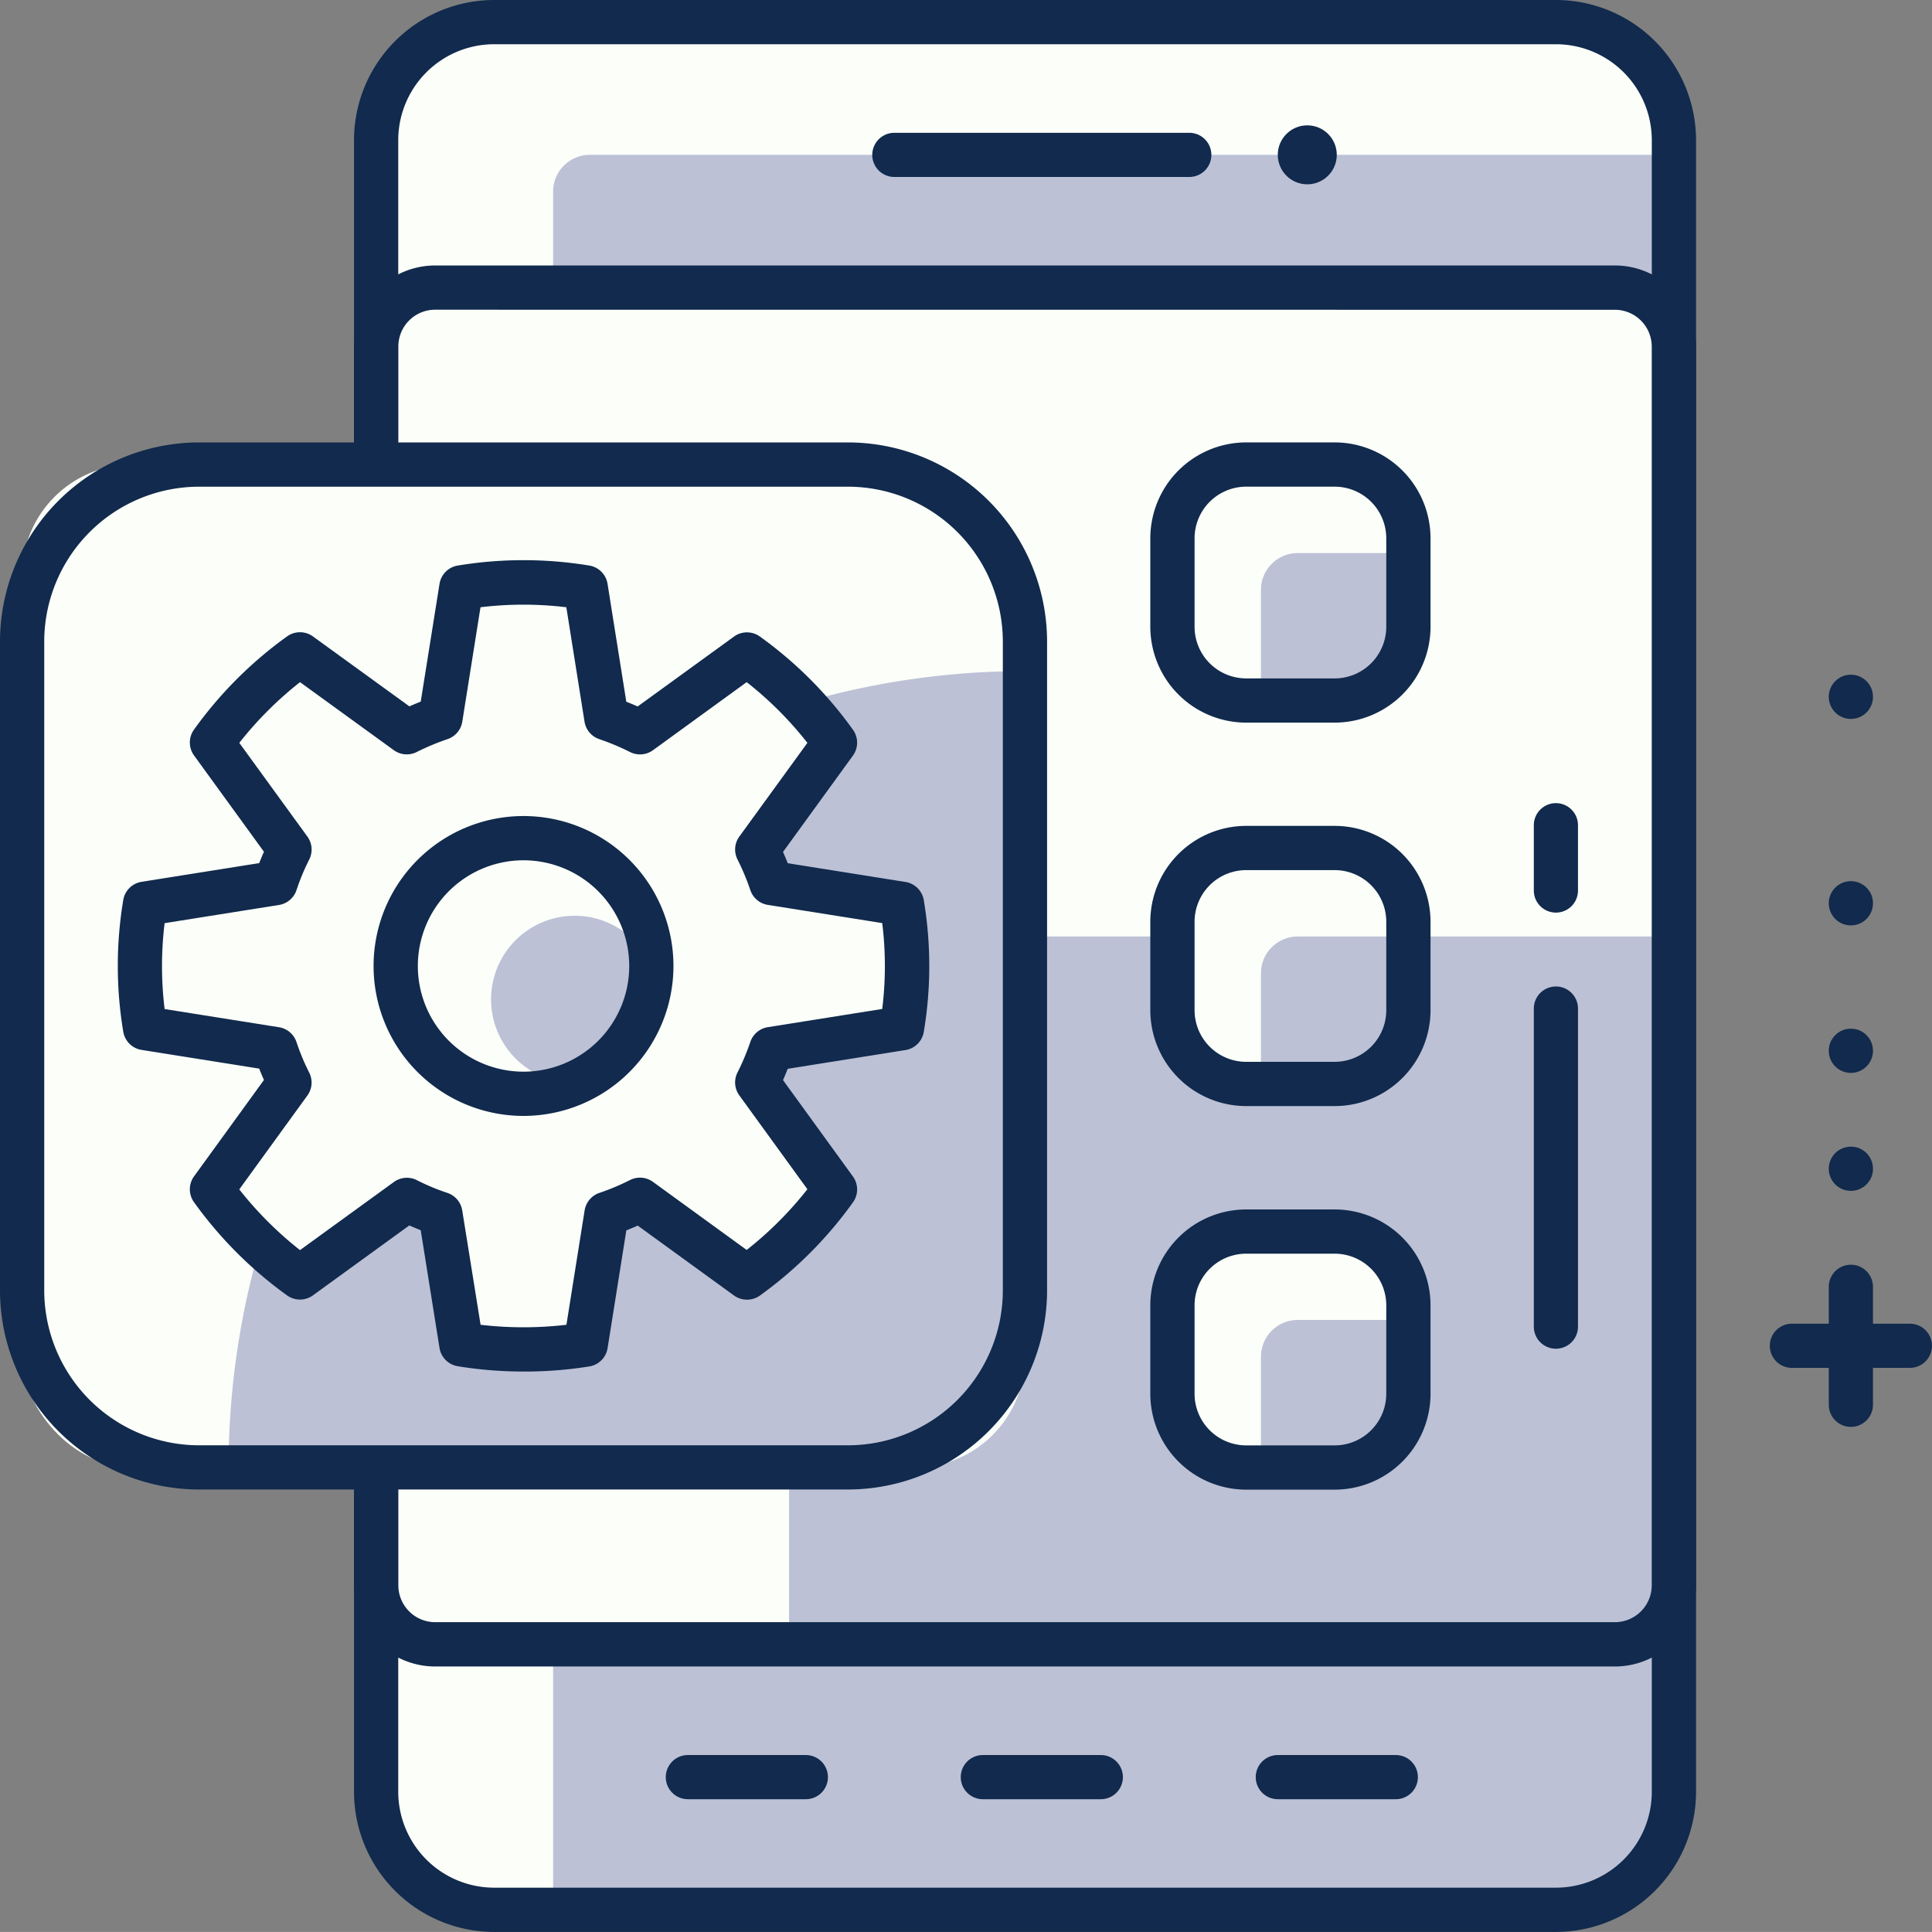 <svg xmlns="http://www.w3.org/2000/svg" width="105" height="104.997" viewBox="0 0 105 104.997"><rect x="0" y="0" width="105" height="104.997" fill="#808080" stroke="none"/><defs><style>.a{fill:#fcfff9;}.b{fill:#bcc1d6;}.c{fill:#112a4d;}</style></defs><g transform="translate(-337 -76)"><rect class="a" width="70.532" height="102.592" rx="4" transform="translate(357.441 77.202)"/><path class="b" d="M2,0H60.914a0,0,0,0,1,0,0V91.379a4,4,0,0,1-4,4H0a0,0,0,0,1,0,0V2A2,2,0,0,1,2,0Z" transform="translate(367.06 84.415)"/><path class="c" d="M1864.293,3029.462h-57.708a7.623,7.623,0,0,1-7.614-7.614V2932.08a7.623,7.623,0,0,1,7.614-7.614h57.708a7.623,7.623,0,0,1,7.614,7.614v89.768A7.623,7.623,0,0,1,1864.293,3029.462Zm-57.708-102.592a5.216,5.216,0,0,0-5.21,5.21v89.768a5.216,5.216,0,0,0,5.21,5.209h57.708a5.216,5.216,0,0,0,5.21-5.209V2932.08a5.216,5.216,0,0,0-5.21-5.21Z" transform="translate(-1442.731 -2848.466)"/><rect class="a" width="70.532" height="73.738" rx="2" transform="translate(357.441 91.628)"/><path class="b" d="M6,0H48.09a0,0,0,0,1,0,0V36.472a2,2,0,0,1-2,2H0a0,0,0,0,1,0,0V6A6,6,0,0,1,6,0Z" transform="translate(379.885 126.896)"/><path class="c" d="M1867.5,3009.608h-64.12a4.413,4.413,0,0,1-4.408-4.408v-67.326a4.412,4.412,0,0,1,4.408-4.408h64.12a4.413,4.413,0,0,1,4.408,4.408V3005.2A4.414,4.414,0,0,1,1867.5,3009.608Zm-64.12-73.738a2,2,0,0,0-2,2V3005.2a2.006,2.006,0,0,0,2,2h64.12a2.007,2.007,0,0,0,2-2v-67.326a2.005,2.005,0,0,0-2-2Z" transform="translate(-1442.731 -2843.038)"/><rect class="a" width="54.502" height="54.502" rx="6" transform="translate(338.202 101.247)"/><path class="b" d="M1794.719,2990.5h33.663a9.618,9.618,0,0,0,9.618-9.618v-33.663h0a43.28,43.28,0,0,0-43.281,43.281Z" transform="translate(-1445.296 -2834.747)"/><path class="c" d="M1833.055,2996.372h-35.266a10.832,10.832,0,0,1-10.82-10.82v-35.266a10.832,10.832,0,0,1,10.82-10.82h35.266a10.832,10.832,0,0,1,10.82,10.82v35.266A10.832,10.832,0,0,1,1833.055,2996.372Zm-35.266-54.5a8.425,8.425,0,0,0-8.416,8.416v35.266a8.426,8.426,0,0,0,8.416,8.416h35.266a8.426,8.426,0,0,0,8.416-8.416v-35.266a8.425,8.425,0,0,0-8.416-8.416Z" transform="translate(-1449.969 -2839.421)"/><rect class="a" width="12.824" height="12.824" rx="2.5" transform="translate(400.721 122.085)"/><rect class="a" width="12.824" height="12.824" rx="2.5" transform="translate(400.721 142.928)"/><rect class="a" width="12.824" height="12.824" rx="2.5" transform="translate(400.721 101.247)"/><path class="b" d="M2,0H8.015a0,0,0,0,1,0,0V5.513a2.5,2.5,0,0,1-2.5,2.5H0a0,0,0,0,1,0,0V2A2,2,0,0,1,2,0Z" transform="translate(405.529 126.896)"/><path class="b" d="M2,0H8.015a0,0,0,0,1,0,0V5.515a2.5,2.5,0,0,1-2.5,2.5H0a0,0,0,0,1,0,0V2A2,2,0,0,1,2,0Z" transform="translate(405.529 147.737)"/><path class="b" d="M2,0H8.015a0,0,0,0,1,0,0V5.513a2.5,2.5,0,0,1-2.5,2.5H0a0,0,0,0,1,0,0V2A2,2,0,0,1,2,0Z" transform="translate(405.529 106.057)"/><path class="c" d="M1835.988,2967.694h-4.809a5.216,5.216,0,0,1-5.21-5.209v-4.809a5.216,5.216,0,0,1,5.21-5.21h4.809a5.216,5.216,0,0,1,5.21,5.21v4.809A5.216,5.216,0,0,1,1835.988,2967.694Zm-4.809-12.824a2.808,2.808,0,0,0-2.805,2.805v4.809a2.809,2.809,0,0,0,2.805,2.805h4.809a2.809,2.809,0,0,0,2.805-2.805v-4.809a2.808,2.808,0,0,0-2.805-2.805Z" transform="translate(-1426.452 -2831.581)"/><path class="c" d="M1835.988,2980.7h-4.809a5.216,5.216,0,0,1-5.21-5.209v-4.809a5.216,5.216,0,0,1,5.21-5.21h4.809a5.216,5.216,0,0,1,5.21,5.21v4.809A5.216,5.216,0,0,1,1835.988,2980.7Zm-4.809-12.824a2.808,2.808,0,0,0-2.805,2.805v4.809a2.809,2.809,0,0,0,2.805,2.805h4.809a2.809,2.809,0,0,0,2.805-2.805v-4.809a2.808,2.808,0,0,0-2.805-2.805Z" transform="translate(-1426.452 -2823.741)"/><path class="c" d="M1835.988,2954.694h-4.809a5.216,5.216,0,0,1-5.21-5.21v-4.809a5.216,5.216,0,0,1,5.21-5.21h4.809a5.216,5.216,0,0,1,5.21,5.21v4.809A5.216,5.216,0,0,1,1835.988,2954.694Zm-4.809-12.824a2.809,2.809,0,0,0-2.805,2.806v4.809a2.809,2.809,0,0,0,2.805,2.806h4.809a2.809,2.809,0,0,0,2.805-2.806v-4.809a2.809,2.809,0,0,0-2.805-2.806Z" transform="translate(-1426.452 -2839.421)"/><path class="c" d="M1833.773,2931.37h-16.03a1.2,1.2,0,1,1,0-2.4h16.03a1.2,1.2,0,0,1,0,2.4Z" transform="translate(-1432.137 -2845.752)"/><path class="c" d="M1827.155,2986.37h-6.412a1.2,1.2,0,0,1,0-2.4h6.412a1.2,1.2,0,0,1,0,2.4Z" transform="translate(-1430.328 -2812.587)"/><path class="c" d="M1837.156,2986.37h-6.412a1.2,1.2,0,1,1,0-2.4h6.412a1.2,1.2,0,1,1,0,2.4Z" transform="translate(-1424.297 -2812.587)"/><path class="c" d="M1817.154,2986.37h-6.412a1.2,1.2,0,0,1,0-2.4h6.412a1.2,1.2,0,0,1,0,2.4Z" transform="translate(-1436.358 -2812.587)"/><circle class="c" cx="1.603" cy="1.603" r="1.603" transform="translate(406.445 82.812)"/><path class="c" d="M1854.585,2971.746h-6.412a1.2,1.2,0,1,1,0-2.4h6.412a1.2,1.2,0,1,1,0,2.4Z" transform="translate(-1413.787 -2821.405)"/><path class="c" d="M1850.173,2976.158a1.2,1.2,0,0,1-1.2-1.2v-6.412a1.2,1.2,0,1,1,2.4,0v6.412A1.2,1.2,0,0,1,1850.173,2976.158Z" transform="translate(-1412.582 -2822.611)"/><circle class="c" cx="1.202" cy="1.202" r="1.202" transform="translate(436.389 138.317)"/><circle class="c" cx="1.202" cy="1.202" r="1.202" transform="translate(436.389 131.906)"/><circle class="c" cx="1.202" cy="1.202" r="1.202" transform="translate(436.389 123.889)"/><circle class="c" cx="1.202" cy="1.202" r="1.202" transform="translate(436.389 112.668)"/><path class="a" d="M1833.115,2968.439a20.409,20.409,0,0,0,0-6.765l-7.09-1.126a14.486,14.486,0,0,0-.761-1.823l4.217-5.809a20.751,20.751,0,0,0-4.778-4.789l-5.813,4.221a14.1,14.1,0,0,0-1.824-.762l-1.129-7.093a20.606,20.606,0,0,0-3.381-.279h0a20.525,20.525,0,0,0-3.377.279l-1.132,7.093a14.441,14.441,0,0,0-1.823.758l-5.817-4.218a20.874,20.874,0,0,0-4.777,4.789l4.221,5.809a12.956,12.956,0,0,0-.76,1.823l-7.09,1.126a20.531,20.531,0,0,0,0,6.765l7.09,1.127a12.7,12.7,0,0,0,.76,1.821l-4.221,5.815a21.015,21.015,0,0,0,4.777,4.785l5.817-4.222a13.029,13.029,0,0,0,1.823.762l1.132,7.093a20.742,20.742,0,0,0,3.377.273h0a20.823,20.823,0,0,0,3.381-.273l1.129-7.093a13.965,13.965,0,0,0,1.824-.762l5.813,4.222a20.89,20.89,0,0,0,4.778-4.785l-4.217-5.815a14.163,14.163,0,0,0,.761-1.821Z" transform="translate(-1447.104 -2836.556)"/><path class="a" d="M1814.278,2959.828a6.946,6.946,0,1,1-6.946-6.946A6.947,6.947,0,0,1,1814.278,2959.828Z" transform="translate(-1441.878 -2831.33)"/><path class="b" d="M1812.187,2959.607a4.545,4.545,0,1,0-4.166,6.361A6.941,6.941,0,0,0,1812.187,2959.607Z" transform="translate(-1439.787 -2831.109)"/><path class="c" d="M1807.784,2968.43a8.149,8.149,0,1,1,8.148-8.15A8.157,8.157,0,0,1,1807.784,2968.43Zm0-13.893a5.744,5.744,0,1,0,5.744,5.743A5.749,5.749,0,0,0,1807.784,2954.537Z" transform="translate(-1442.331 -2831.782)"/><path class="c" d="M1813.009,2987.548a22,22,0,0,1-3.576-.289,1.2,1.2,0,0,1-.991-1l-1.02-6.393q-.315-.122-.621-.258l-5.237,3.8a1.2,1.2,0,0,1-1.409,0,22.132,22.132,0,0,1-5.053-5.061,1.2,1.2,0,0,1,0-1.406l3.8-5.239c-.091-.205-.176-.41-.257-.617l-6.389-1.016a1.2,1.2,0,0,1-1-.989,21.747,21.747,0,0,1,0-7.159,1.2,1.2,0,0,1,1-.989l6.389-1.016c.08-.207.165-.412.257-.617l-3.8-5.234a1.2,1.2,0,0,1,0-1.406,22.009,22.009,0,0,1,5.054-5.062,1.2,1.2,0,0,1,1.409,0l5.242,3.8c.208-.092.414-.177.616-.258l1.02-6.394a1.2,1.2,0,0,1,.991-1,21.946,21.946,0,0,1,7.152,0,1.2,1.2,0,0,1,.991,1l1.018,6.4c.2.08.41.165.617.258l5.237-3.8a1.2,1.2,0,0,1,1.407,0,21.915,21.915,0,0,1,5.056,5.064,1.2,1.2,0,0,1,0,1.406l-3.8,5.236c.091.207.178.41.258.613l6.393,1.018a1.2,1.2,0,0,1,1,.993,21.6,21.6,0,0,1,0,7.152,1.2,1.2,0,0,1-1,.992l-6.394,1.018c-.079.2-.165.408-.257.614l3.8,5.24a1.2,1.2,0,0,1,0,1.406,22.043,22.043,0,0,1-5.054,5.062,1.209,1.209,0,0,1-1.407,0l-5.235-3.8c-.205.09-.41.177-.619.258l-1.018,6.395a1.2,1.2,0,0,1-.991,1A22.02,22.02,0,0,1,1813.009,2987.548Zm-2.333-2.541a20.088,20.088,0,0,0,4.665,0l.989-6.216a1.206,1.206,0,0,1,.8-.951,12.591,12.591,0,0,0,1.667-.7,1.2,1.2,0,0,1,1.247.1l5.093,3.7a19.618,19.618,0,0,0,3.3-3.3l-3.7-5.1a1.2,1.2,0,0,1-.1-1.242,13.009,13.009,0,0,0,.7-1.666,1.2,1.2,0,0,1,.952-.8l6.215-.989a18.969,18.969,0,0,0,0-4.667l-6.215-.989a1.2,1.2,0,0,1-.952-.8,12.89,12.89,0,0,0-.7-1.672,1.2,1.2,0,0,1,.1-1.241l3.7-5.093a19.409,19.409,0,0,0-3.3-3.3l-5.093,3.7a1.2,1.2,0,0,1-1.242.1,13.19,13.19,0,0,0-1.669-.7,1.2,1.2,0,0,1-.808-.95l-.989-6.22a19.413,19.413,0,0,0-4.665,0l-.99,6.22a1.2,1.2,0,0,1-.81.95,13.4,13.4,0,0,0-1.672.7,1.2,1.2,0,0,1-1.236-.1l-5.1-3.7a19.588,19.588,0,0,0-3.3,3.3l3.7,5.093a1.2,1.2,0,0,1,.1,1.247,12.269,12.269,0,0,0-.691,1.659,1.2,1.2,0,0,1-.952.811l-6.217.989a19.36,19.36,0,0,0,0,4.667l6.217.989a1.2,1.2,0,0,1,.952.811,12.091,12.091,0,0,0,.689,1.653,1.2,1.2,0,0,1-.1,1.249l-3.7,5.1a19.773,19.773,0,0,0,3.3,3.3l5.1-3.7a1.2,1.2,0,0,1,1.255-.1,11.96,11.96,0,0,0,1.656.691,1.2,1.2,0,0,1,.806.951Zm22.891-16.115h0Z" transform="translate(-1447.557 -2837.008)"/><path class="c" d="M1840.172,2977.6a1.2,1.2,0,0,1-1.2-1.2v-17.287a1.2,1.2,0,0,1,2.4,0V2976.4A1.2,1.2,0,0,1,1840.172,2977.6Z" transform="translate(-1418.612 -2828.3)"/><path class="c" d="M1840.172,2957.646a1.2,1.2,0,0,1-1.2-1.2v-3.549a1.2,1.2,0,0,1,2.4,0v3.549A1.2,1.2,0,0,1,1840.172,2957.646Z" transform="translate(-1418.612 -2832.048)"/></g></svg>